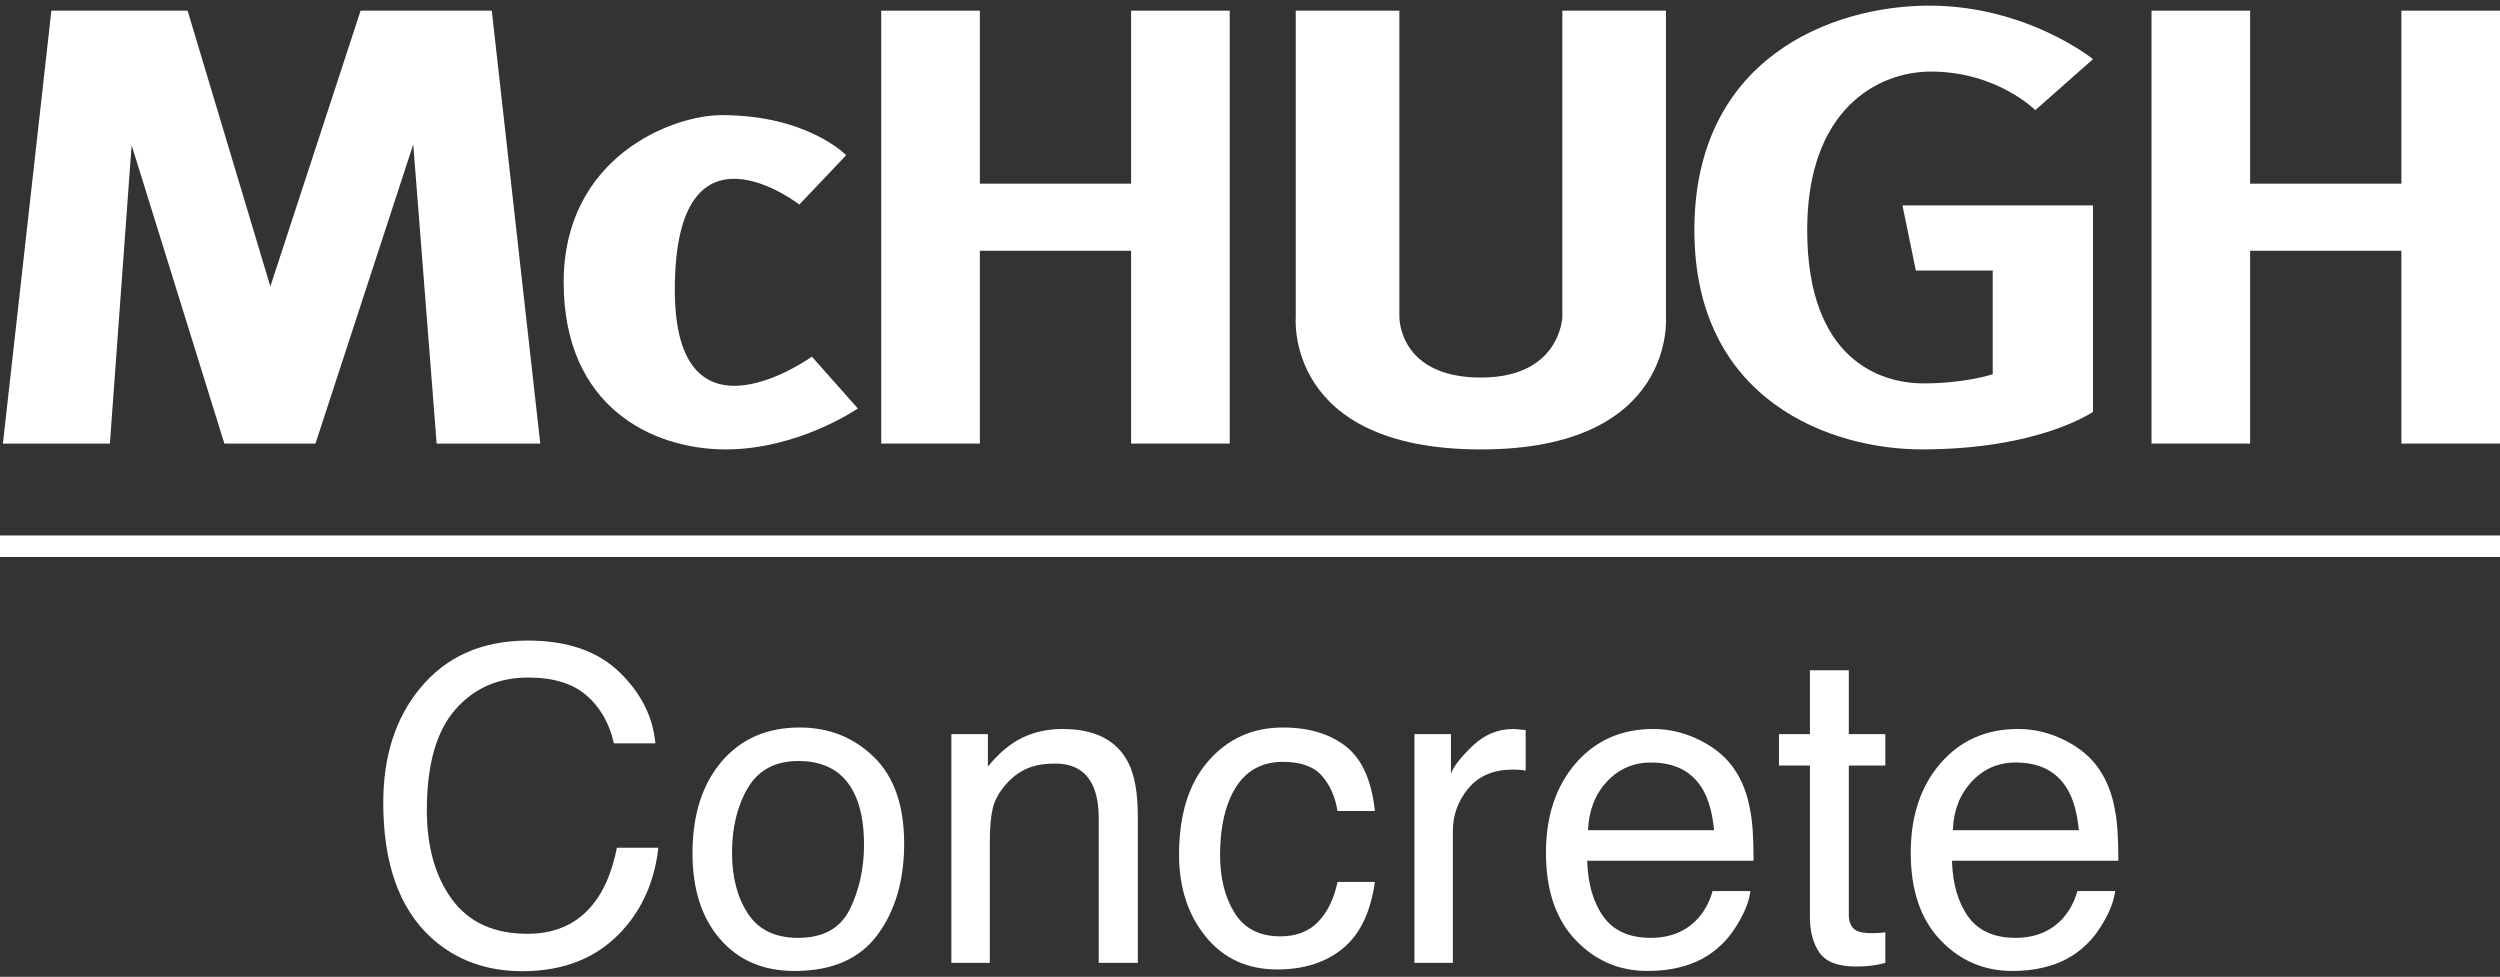<?xml version="1.0" encoding="utf-8"?>
<!-- Generator: Adobe Illustrator 16.0.0, SVG Export Plug-In . SVG Version: 6.00 Build 0)  -->
<!DOCTYPE svg PUBLIC "-//W3C//DTD SVG 1.1//EN" "http://www.w3.org/Graphics/SVG/1.1/DTD/svg11.dtd">
<svg version="1.1" id="Layer_1" xmlns="http://www.w3.org/2000/svg" xmlns:xlink="http://www.w3.org/1999/xlink" x="0px" y="0px"
	 width="151px" height="59px" viewBox="0 0 151 59" enable-background="new 0 0 151 59" xml:space="preserve">
<rect x="0" y="0" width="151" height="59" fill="#333333" stroke="none"/>
<polygon fill="#FFFFFF" points="21.78,0.645 16.329,17.302 11.331,0.645 3.103,0.645 0.176,26.792 6.637,26.792 7.95,8.771 
	13.552,26.792 19.054,26.792 24.96,8.722 26.374,26.792 32.632,26.792 29.704,0.645 "/>
<path fill="#FFFFFF" d="M40.759,17.504c0-11.004,7.521-5.149,7.521-5.149l2.827-2.978c0,0-2.311-2.423-7.521-2.423
	c-2.982,0-9.54,2.524-9.54,10.096c0,7.571,5.401,10.095,9.792,10.095c4.392,0,7.976-2.473,7.976-2.473l-2.776-3.13
	C49.037,21.542,40.759,27.498,40.759,17.504"/>
<polygon fill="#FFFFFF" points="68.319,0.645 68.319,11.094 59.183,11.094 59.183,0.645 53.227,0.645 53.227,26.792 59.183,26.792 
	59.183,15.146 68.319,15.146 68.319,26.792 74.275,26.792 74.275,0.645 "/>
<polygon fill="#FFFFFF" points="145.044,0.645 145.044,11.094 135.907,11.094 135.907,0.645 129.951,0.645 129.951,26.792 
	135.907,26.792 135.907,15.146 145.044,15.146 145.044,26.792 151,26.792 151,0.645 "/>
<path fill="#FFFFFF" d="M100.624,0.645h-6.259v18.5c0,0-0.108,3.659-4.921,3.659c-4.979,0-4.922-3.659-4.922-3.659v-18.5h-6.259
	v18.5c0,0-0.7,8,11.181,8c11.817,0,11.18-8,11.18-8V0.645z"/>
<path fill="#FFFFFF" d="M116.635,4.323c3.974,0,6.3,2.328,6.3,2.328l3.483-3.079c0,0-3.987-3.231-9.894-3.231
	s-14.184,3.18-14.184,13.553s8.329,13.25,13.729,13.25c7.124,0,10.349-2.271,10.349-2.271V12.405h-11.509l0.808,3.937h4.644v6.259
	c0,0-1.614,0.556-4.189,0.556c-2.574,0-7.017-1.414-7.017-9.263C109.154,6.659,113.354,4.323,116.635,4.323"/>
<g>
	<path fill="#FFFFFF" d="M37.402,40.587c1.31,1.264,2.036,2.7,2.181,4.309H37.08c-0.278-1.222-0.834-2.189-1.666-2.903
		s-1.999-1.07-3.503-1.07c-1.832,0-3.312,0.656-4.44,1.969c-1.127,1.312-1.69,3.325-1.69,6.036c0,2.221,0.509,4.021,1.526,5.403
		c1.019,1.381,2.537,2.071,4.556,2.071c1.858,0,3.274-0.727,4.245-2.18c0.516-0.766,0.9-1.771,1.153-3.019h2.503
		c-0.221,1.995-0.952,3.668-2.193,5.019c-1.487,1.625-3.494,2.438-6.019,2.438c-2.177,0-4.004-0.667-5.483-2.001
		c-1.946-1.764-2.92-4.487-2.92-8.171c0-2.797,0.73-5.09,2.193-6.88c1.58-1.944,3.761-2.917,6.54-2.917
		C34.254,38.69,36.094,39.322,37.402,40.587z"/>
	<path fill="#FFFFFF" d="M52.779,45.72c1.222,1.186,1.832,2.93,1.832,5.232c0,2.226-0.538,4.064-1.614,5.517
		c-1.075,1.452-2.745,2.178-5.008,2.178c-1.888,0-3.387-0.643-4.497-1.927c-1.109-1.284-1.665-3.01-1.665-5.175
		c0-2.32,0.585-4.167,1.755-5.542s2.741-2.062,4.714-2.062C50.064,43.94,51.559,44.533,52.779,45.72z M51.338,54.901
		c0.565-1.164,0.849-2.459,0.849-3.885c0-1.289-0.204-2.336-0.612-3.145c-0.646-1.271-1.761-1.906-3.342-1.906
		c-1.403,0-2.424,0.541-3.062,1.623c-0.638,1.083-0.957,2.389-0.957,3.917c0,1.469,0.319,2.693,0.957,3.672
		c0.638,0.979,1.649,1.469,3.036,1.469C49.729,56.646,50.772,56.065,51.338,54.901z"/>
	<path fill="#FFFFFF" d="M57.463,44.341h2.206v1.961c0.653-0.809,1.346-1.39,2.076-1.742c0.731-0.353,1.544-0.529,2.438-0.529
		c1.961,0,3.285,0.684,3.974,2.051c0.378,0.749,0.567,1.82,0.567,3.213v8.862h-2.361v-8.708c0-0.842-0.124-1.521-0.374-2.037
		c-0.412-0.86-1.161-1.291-2.244-1.291c-0.551,0-1.002,0.057-1.354,0.168c-0.637,0.189-1.195,0.568-1.677,1.135
		c-0.388,0.457-0.639,0.928-0.755,1.413s-0.175,1.181-0.175,2.083v7.237h-2.321V44.341z"/>
	<path fill="#FFFFFF" d="M81.283,45.075c0.976,0.758,1.562,2.061,1.761,3.909h-2.258c-0.138-0.852-0.451-1.559-0.941-2.122
		s-1.277-0.846-2.361-0.846c-1.479,0-2.537,0.723-3.173,2.165c-0.413,0.937-0.619,2.092-0.619,3.466
		c0,1.383,0.292,2.547,0.877,3.492c0.585,0.944,1.505,1.417,2.761,1.417c0.963,0,1.727-0.293,2.289-0.88
		c0.563-0.587,0.953-1.39,1.168-2.409h2.258c-0.259,1.831-0.903,3.171-1.936,4.018c-1.032,0.848-2.352,1.271-3.96,1.271
		c-1.807,0-3.247-0.66-4.321-1.98c-1.075-1.32-1.613-2.969-1.613-4.947c0-2.425,0.589-4.313,1.768-5.663s2.679-2.025,4.502-2.025
		C79.04,43.94,80.307,44.319,81.283,45.075z"/>
	<path fill="#FFFFFF" d="M85.431,44.341h2.206v2.386c0.181-0.464,0.623-1.03,1.328-1.696s1.518-1,2.438-1
		c0.043,0,0.116,0.005,0.219,0.014c0.104,0.008,0.279,0.025,0.529,0.051v2.451c-0.138-0.025-0.265-0.043-0.381-0.051
		c-0.116-0.009-0.243-0.014-0.38-0.014c-1.17,0-2.068,0.377-2.696,1.129c-0.628,0.753-0.942,1.619-0.942,2.6v7.946h-2.321V44.341z"
		/>
	<path fill="#FFFFFF" d="M102.697,44.721c0.915,0.46,1.611,1.056,2.09,1.786c0.462,0.697,0.77,1.51,0.924,2.439
		c0.137,0.636,0.205,1.65,0.205,3.044h-10.05c0.043,1.405,0.372,2.533,0.986,3.383s1.565,1.273,2.854,1.273
		c1.203,0,2.163-0.401,2.88-1.205c0.401-0.466,0.686-1.006,0.853-1.619h2.284c-0.061,0.507-0.261,1.072-0.601,1.696
		c-0.34,0.623-0.719,1.133-1.137,1.528c-0.7,0.688-1.566,1.152-2.599,1.394c-0.555,0.137-1.183,0.206-1.882,0.206
		c-1.71,0-3.158-0.626-4.347-1.877c-1.188-1.251-1.781-3.004-1.781-5.257c0-2.219,0.598-4.021,1.795-5.405
		c1.196-1.384,2.761-2.077,4.692-2.077C100.839,44.03,101.783,44.261,102.697,44.721z M103.529,50.146
		c-0.094-1.006-0.312-1.811-0.652-2.412c-0.631-1.118-1.685-1.678-3.16-1.678c-1.057,0-1.943,0.385-2.66,1.154
		c-0.717,0.771-1.096,1.748-1.139,2.936H103.529z"/>
	<path fill="#FFFFFF" d="M109.32,40.483h2.348v3.857h2.206v1.896h-2.206v9.018c0,0.481,0.164,0.804,0.49,0.968
		c0.181,0.095,0.481,0.142,0.903,0.142c0.111,0,0.232-0.003,0.361-0.009s0.279-0.02,0.451-0.043v1.845
		c-0.267,0.077-0.544,0.133-0.832,0.168c-0.288,0.034-0.6,0.052-0.935,0.052c-1.084,0-1.819-0.277-2.206-0.832
		c-0.388-0.555-0.581-1.275-0.581-2.161v-9.146h-1.87v-1.896h1.87V40.483z"/>
	<path fill="#FFFFFF" d="M124.73,44.721c0.915,0.46,1.611,1.056,2.09,1.786c0.462,0.697,0.77,1.51,0.924,2.439
		c0.137,0.636,0.205,1.65,0.205,3.044h-10.05c0.043,1.405,0.372,2.533,0.986,3.383s1.565,1.273,2.854,1.273
		c1.203,0,2.163-0.401,2.88-1.205c0.401-0.466,0.686-1.006,0.853-1.619h2.284c-0.061,0.507-0.261,1.072-0.601,1.696
		c-0.34,0.623-0.719,1.133-1.137,1.528c-0.7,0.688-1.566,1.152-2.599,1.394c-0.555,0.137-1.183,0.206-1.882,0.206
		c-1.71,0-3.158-0.626-4.347-1.877c-1.188-1.251-1.781-3.004-1.781-5.257c0-2.219,0.598-4.021,1.795-5.405
		c1.196-1.384,2.761-2.077,4.692-2.077C122.872,44.03,123.816,44.261,124.73,44.721z M125.562,50.146
		c-0.094-1.006-0.312-1.811-0.652-2.412c-0.631-1.118-1.685-1.678-3.16-1.678c-1.057,0-1.943,0.385-2.66,1.154
		c-0.717,0.771-1.096,1.748-1.139,2.936H125.562z"/>
</g>
<rect y="32.342" fill="#FFFFFF" width="151" height="1.3"/>
</svg>
